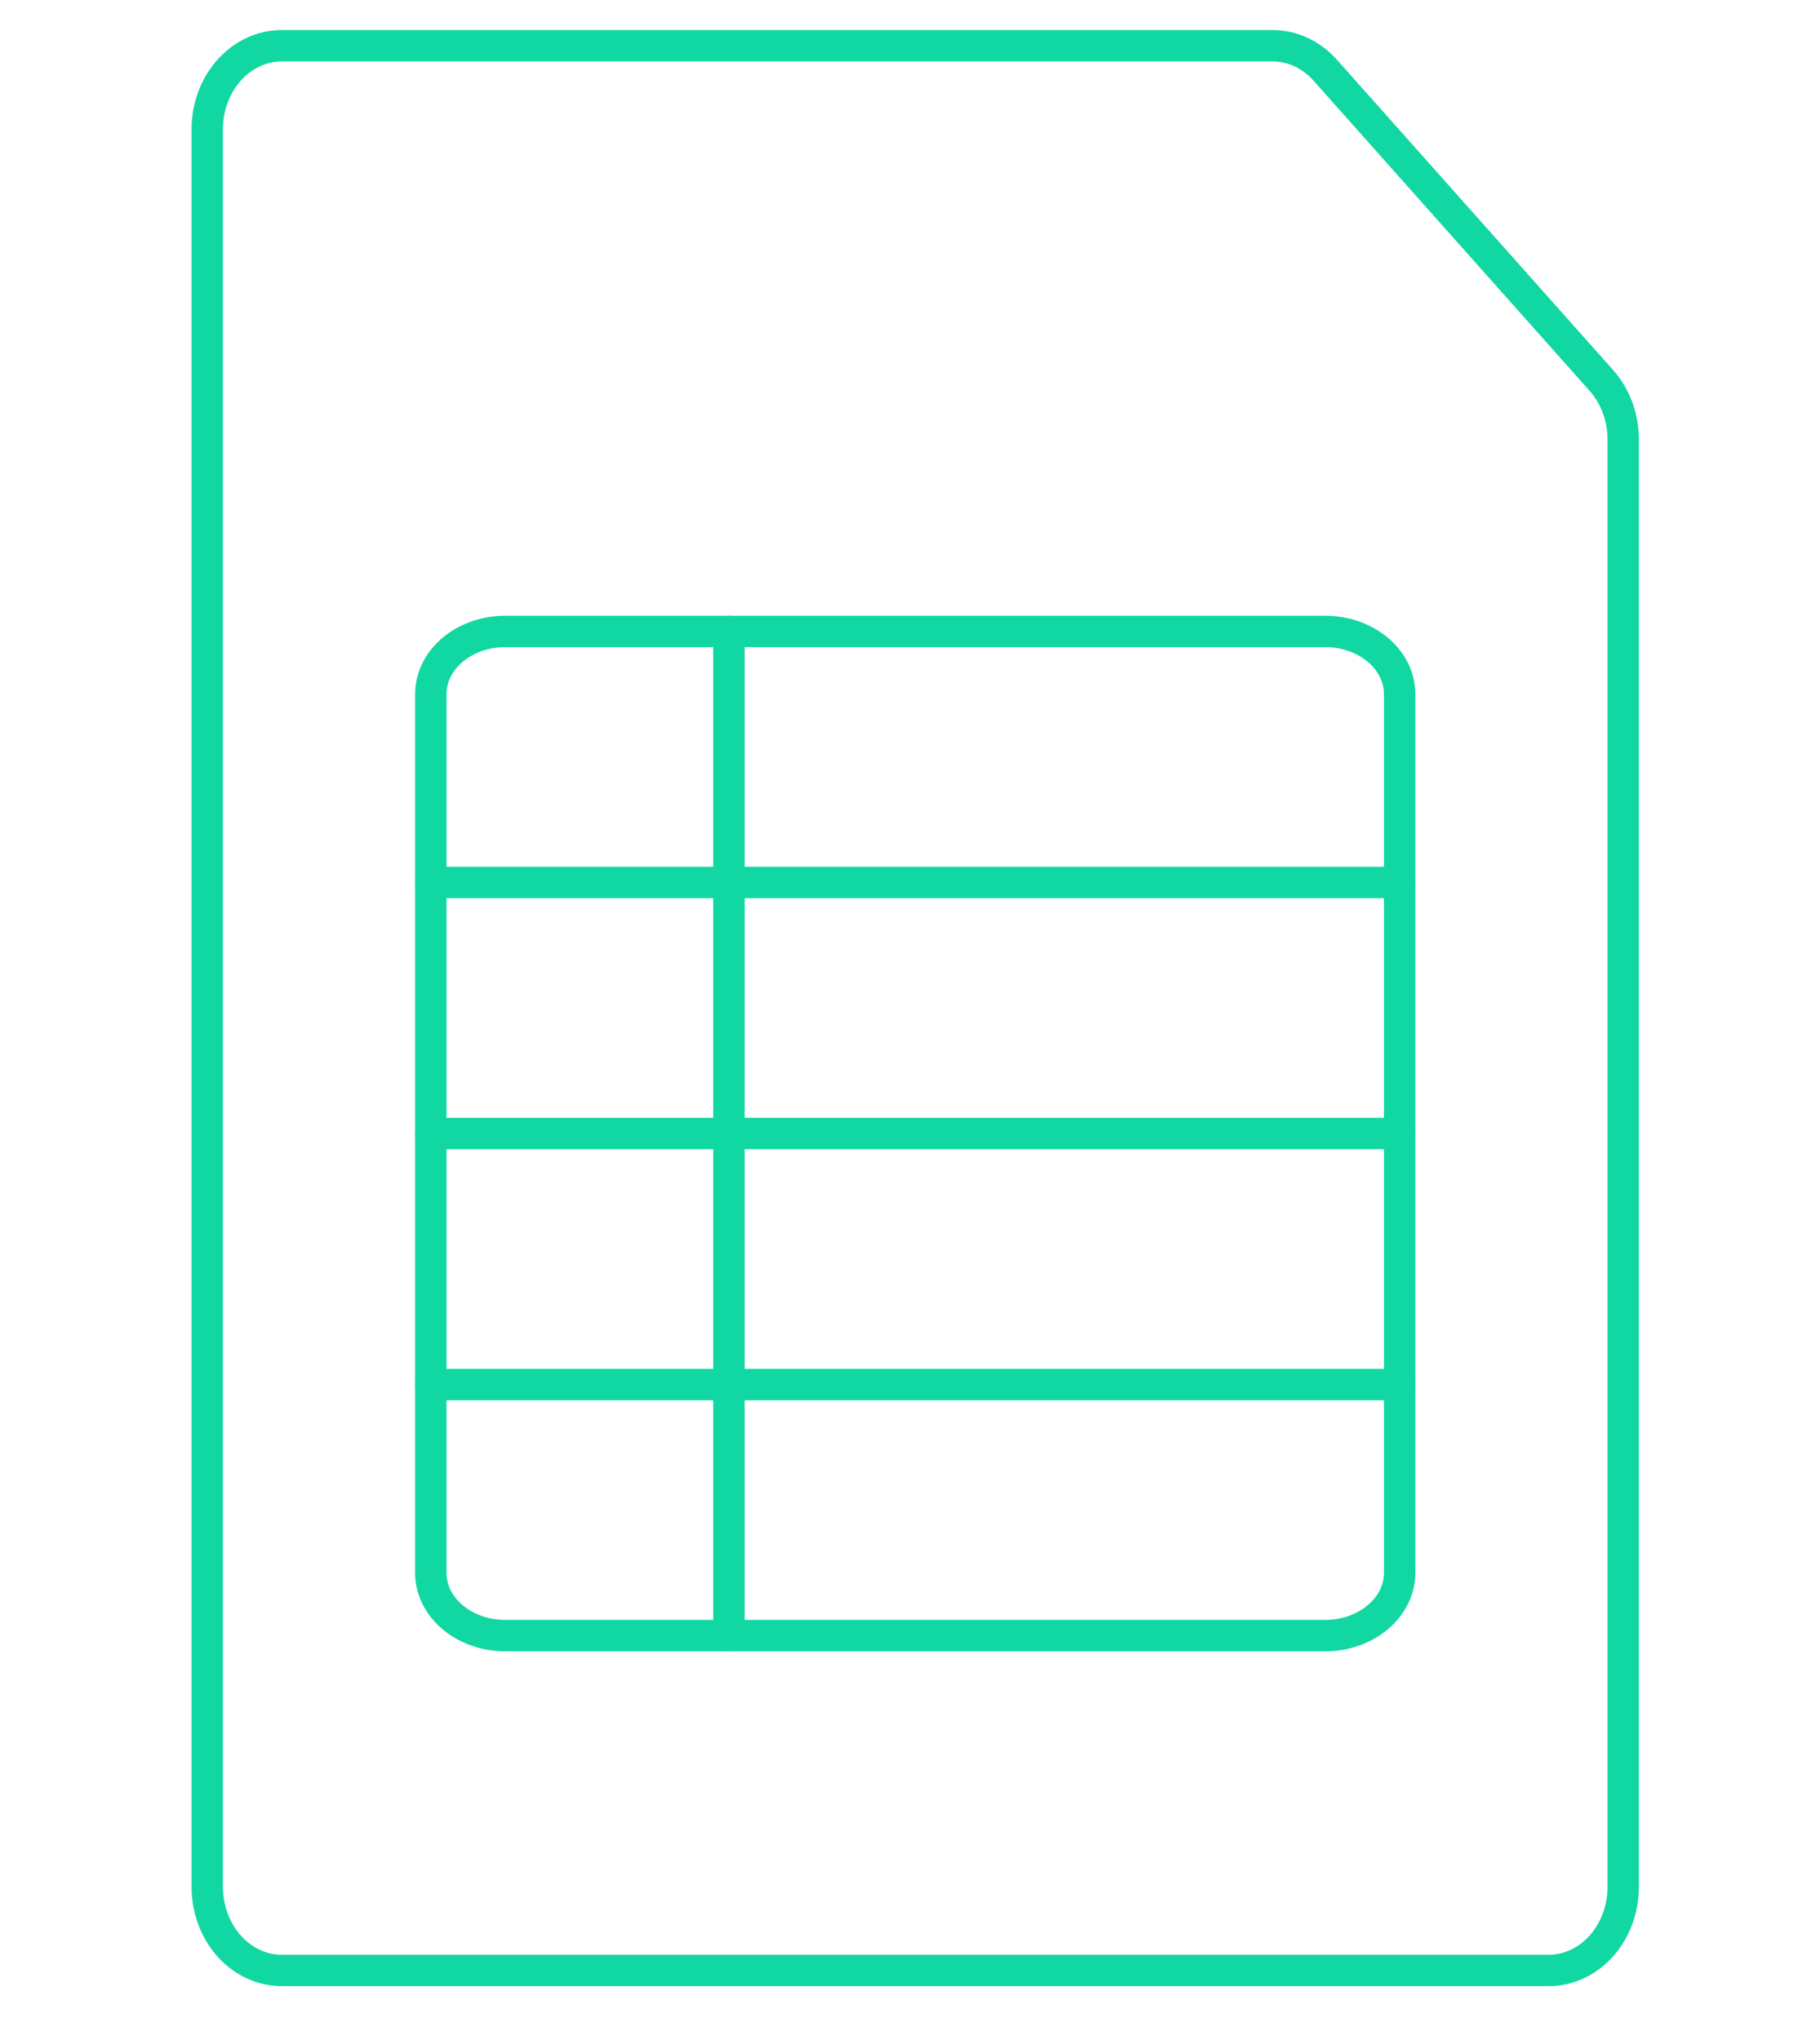 <svg xmlns="http://www.w3.org/2000/svg" width="58" height="65" viewBox="0 0 58 65" fill="none"><g clip-path="url(#clip0_3269_6603)"><path d="M51.033 12.124C51.479 12.624 51.729 13.302 51.729 14.009V60.124C51.729 60.831 51.479 61.509 51.033 62.009C50.588 62.509 49.984 62.79 49.354 62.79H8.979C8.349 62.79 7.745 62.509 7.3 62.009C6.854 61.509 6.604 60.831 6.604 60.124V4.124C6.604 3.416 6.854 2.738 7.3 2.238C7.745 1.738 8.349 1.457 8.979 1.457H40.55C41.179 1.456 41.783 1.735 42.229 2.233L51.033 12.124Z" stroke="#11D7A3" stroke-linecap="round" stroke-linejoin="round"></path><path d="M44.604 50.121C44.604 51.225 43.54 52.121 42.229 52.121H16.104C14.793 52.121 13.729 51.225 13.729 50.121V22.121C13.729 21.014 14.793 20.121 16.104 20.121H42.229C43.54 20.121 44.604 21.014 44.604 22.121V50.121Z" stroke="#11D7A3" stroke-linecap="round" stroke-linejoin="round"></path><path d="M13.729 36.121H44.604" stroke="#11D7A3" stroke-linecap="round" stroke-linejoin="round"></path><path d="M13.729 28.121H44.604" stroke="#11D7A3" stroke-linecap="round" stroke-linejoin="round"></path><path d="M13.729 44.121H44.604" stroke="#11D7A3" stroke-linecap="round" stroke-linejoin="round"></path><path d="M23.229 20.121V52.121" stroke="#11D7A3" stroke-linecap="round" stroke-linejoin="round"></path></g><defs><clipPath id="clip0_3269_6603"><rect width="57" height="64" fill="white" transform="translate(0.667 0.237)"></rect></clipPath></defs></svg>